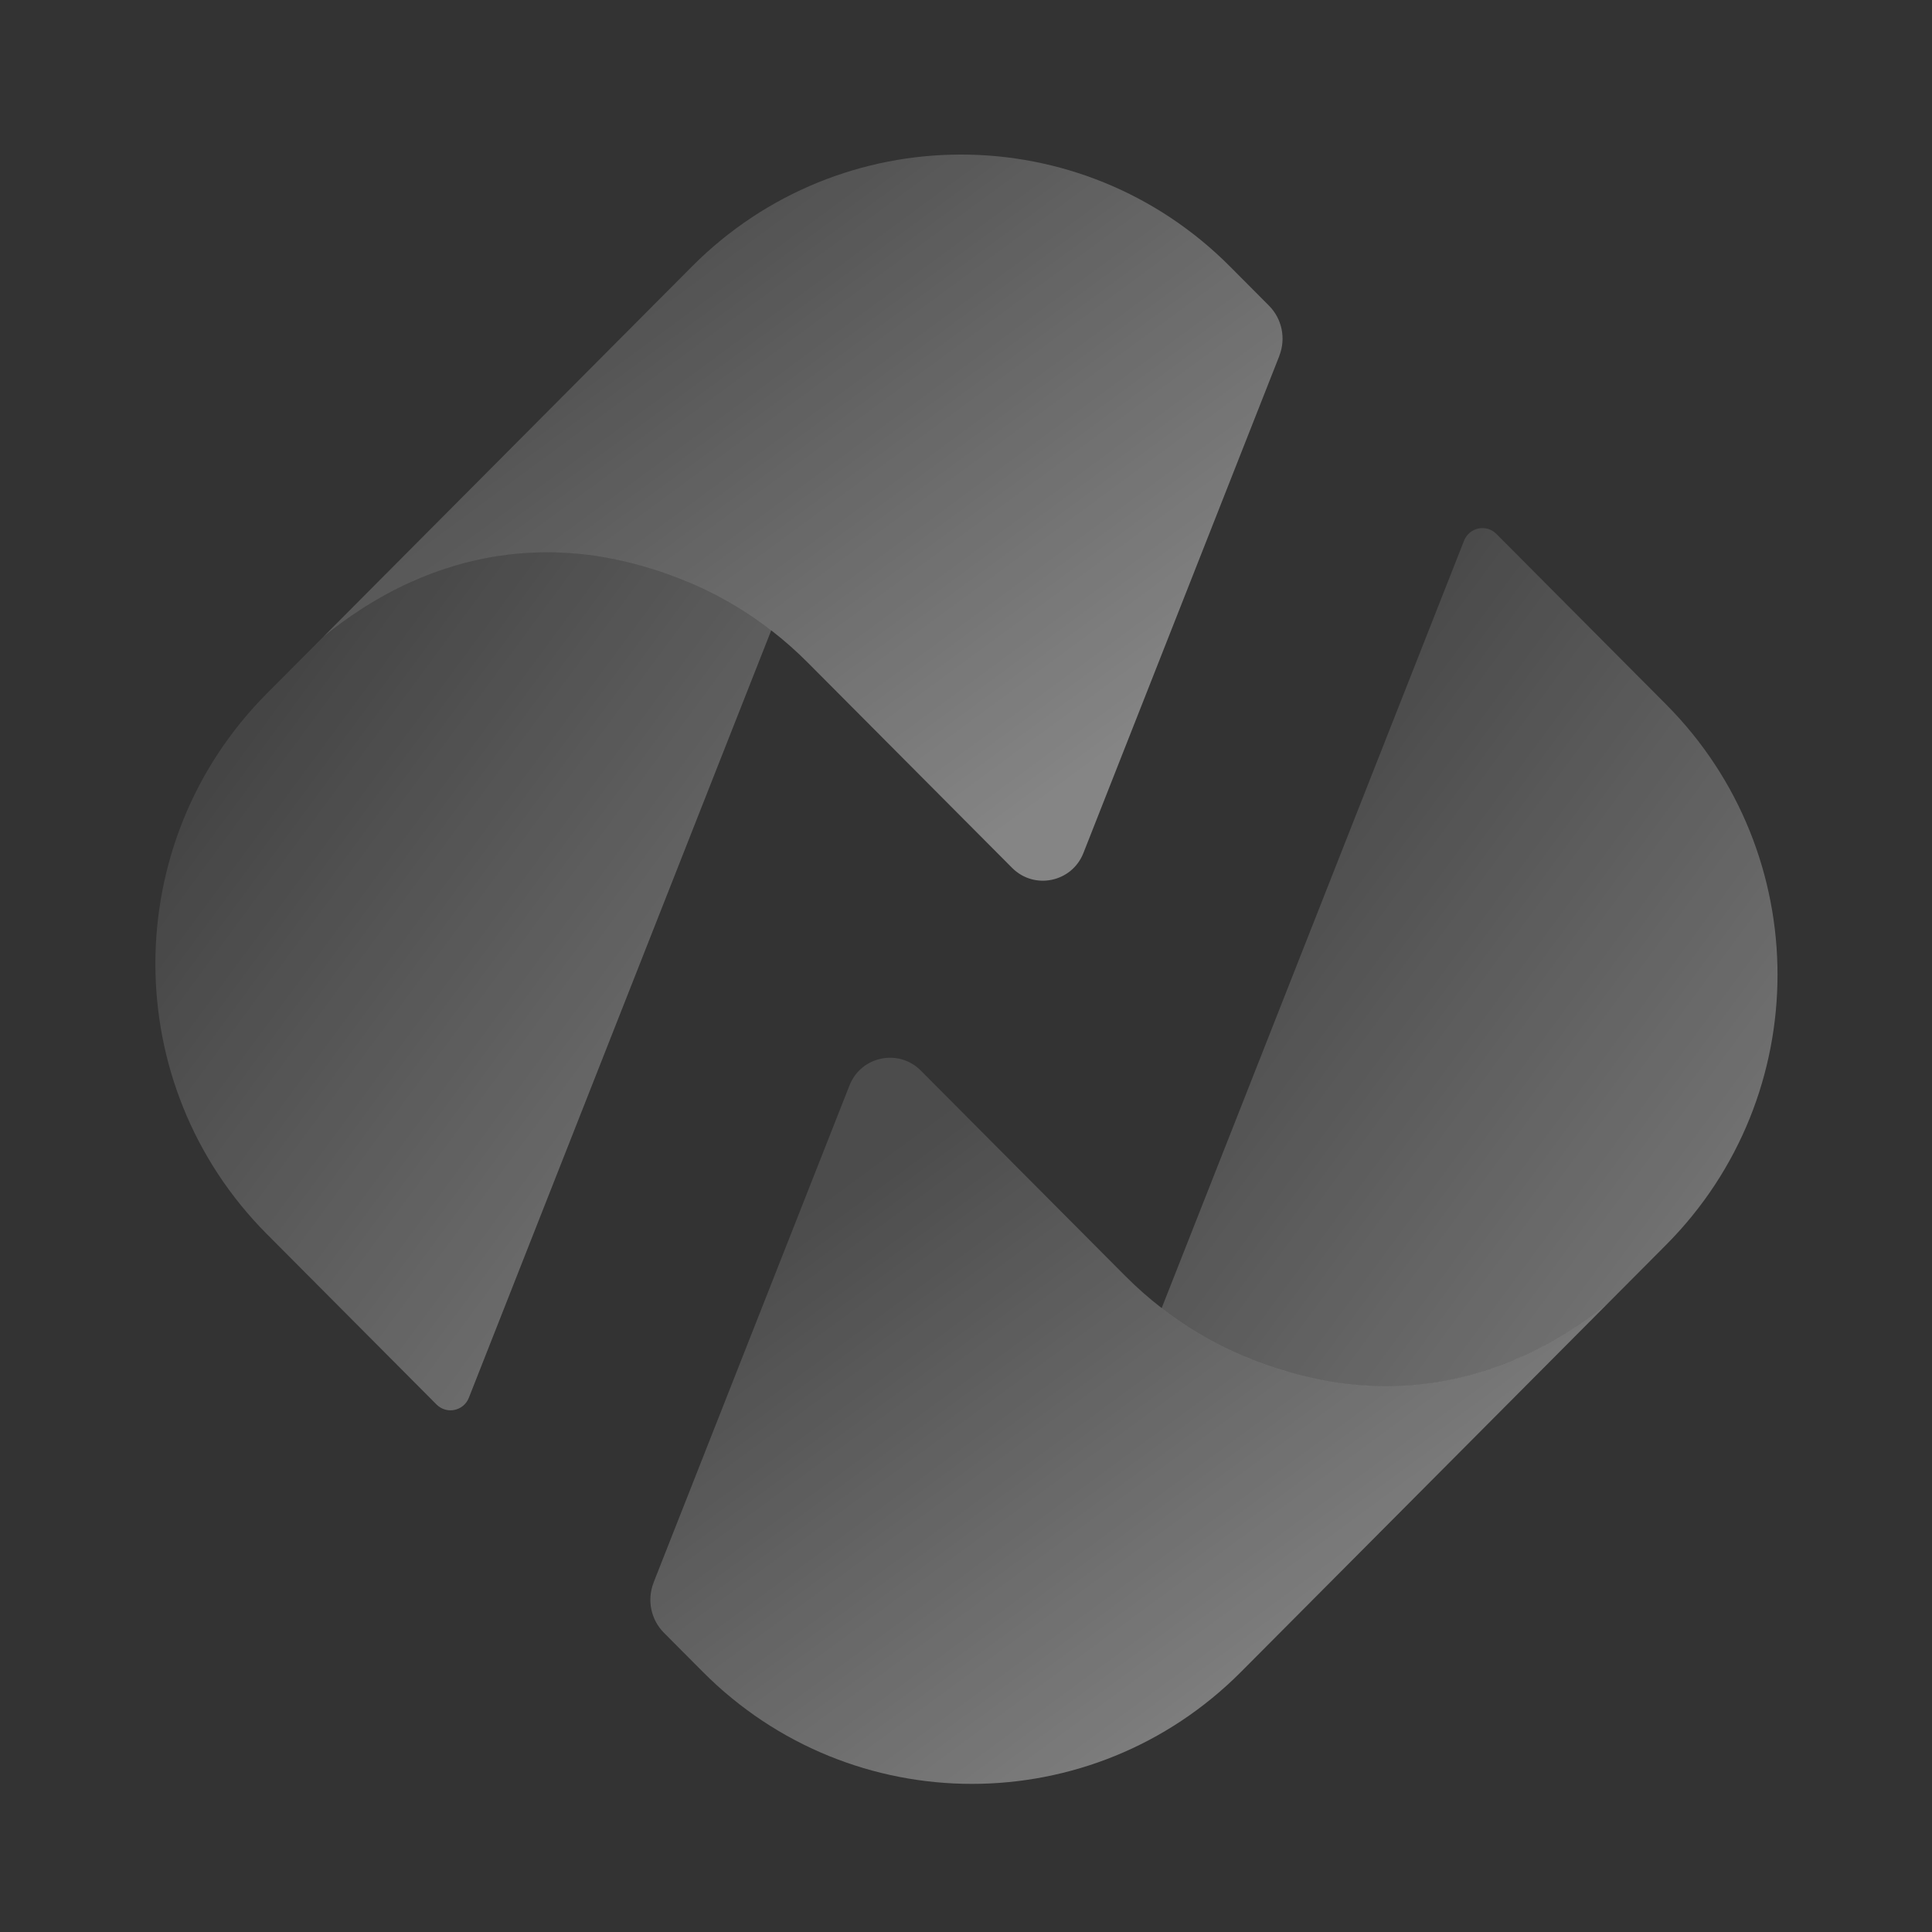 <svg width="200" height="200" viewBox="0 0 200 200" fill="none" xmlns="http://www.w3.org/2000/svg">
<rect x="0" y="0" width="200" height="200" fill="#333333" stroke="none"/>
<path d="M67.653 163.836L87.94 112.36C89.134 109.33 93.028 108.522 95.319 110.823L116.467 132.067C117.66 133.266 118.921 134.382 120.254 135.41C122.585 137.224 125.122 138.761 127.822 139.98C128.018 140.07 128.218 140.16 128.417 140.24C128.444 140.254 128.471 140.264 128.497 140.274C128.554 140.3 128.613 140.327 128.673 140.351C128.74 140.377 128.81 140.407 128.879 140.434C129.541 140.711 130.2 140.969 130.851 141.199C131.004 141.259 131.161 141.316 131.317 141.363C131.317 141.363 131.323 141.363 131.327 141.366C131.523 141.436 131.716 141.5 131.909 141.563C132.022 141.6 132.135 141.64 132.245 141.673C132.66 141.807 133.076 141.934 133.485 142.051C133.545 142.067 133.601 142.084 133.658 142.101C133.94 142.181 134.223 142.258 134.506 142.328C134.805 142.405 135.104 142.478 135.397 142.548C135.656 142.609 135.916 142.669 136.175 142.722C136.504 142.792 136.83 142.856 137.152 142.916C137.289 142.943 137.425 142.969 137.565 142.989C138.15 143.09 138.729 143.176 139.301 143.243C139.723 143.297 140.145 143.34 140.564 143.373C140.863 143.4 141.156 143.42 141.452 143.437C141.568 143.447 141.685 143.454 141.804 143.457C141.937 143.464 142.077 143.47 142.213 143.477C142.326 143.48 142.439 143.487 142.549 143.49C143.118 143.504 143.68 143.507 144.235 143.49C144.365 143.49 144.488 143.487 144.614 143.477C144.747 143.474 144.877 143.467 145.006 143.46C145.126 143.46 145.239 143.454 145.352 143.444C145.515 143.437 145.678 143.424 145.834 143.414C146.007 143.404 146.177 143.39 146.35 143.373C146.546 143.357 146.742 143.337 146.932 143.317C147.058 143.307 147.184 143.293 147.311 143.277C147.693 143.233 148.069 143.18 148.445 143.126C148.687 143.09 148.927 143.053 149.163 143.009C149.409 142.966 149.648 142.923 149.884 142.876C150.097 142.836 150.307 142.792 150.51 142.749C150.576 142.736 150.643 142.722 150.702 142.705C150.905 142.662 151.108 142.615 151.301 142.565C151.461 142.528 151.62 142.488 151.777 142.448C151.9 142.422 152.019 142.388 152.139 142.355C152.322 142.308 152.501 142.255 152.678 142.204C152.89 142.144 153.1 142.081 153.309 142.017C153.323 142.014 153.336 142.007 153.353 142.004C153.572 141.937 153.795 141.867 154.014 141.794C154.234 141.723 154.453 141.65 154.669 141.573C154.886 141.496 155.098 141.423 155.308 141.343C155.521 141.266 155.733 141.186 155.94 141.099C156.119 141.029 156.295 140.959 156.475 140.885C156.528 140.865 156.581 140.842 156.635 140.818C156.99 140.668 157.336 140.518 157.682 140.364C158.138 140.157 158.58 139.943 159.015 139.723C159.138 139.663 159.258 139.602 159.378 139.539C159.607 139.422 159.833 139.302 160.056 139.182C160.239 139.081 160.422 138.984 160.598 138.881C160.608 138.878 160.615 138.874 160.618 138.868C160.791 138.774 160.961 138.674 161.13 138.574C161.267 138.493 161.399 138.417 161.529 138.336C161.646 138.266 161.759 138.2 161.872 138.129C161.978 138.066 162.081 137.999 162.188 137.936C162.317 137.852 162.447 137.772 162.577 137.688C164.09 136.72 165.446 135.714 166.627 134.742L128.464 173.078C113.082 188.53 88.143 188.53 72.764 173.078L68.734 169.03C67.377 167.667 66.955 165.623 67.663 163.829L67.653 163.836Z" fill="url(#paint0_linear_403_2449)" fill-opacity="0.4"/>
<path d="M120.257 135.41L127.759 116.375L151.56 55.967C152.102 54.594 153.865 54.227 154.905 55.272L172.472 72.919C187.854 88.37 187.854 113.422 172.472 128.87L166.62 134.749C165.436 135.721 164.083 136.726 162.57 137.695C162.44 137.779 162.311 137.859 162.181 137.942C162.074 138.006 161.971 138.073 161.865 138.136C161.755 138.206 161.639 138.273 161.522 138.343C161.393 138.42 161.26 138.5 161.123 138.58C160.954 138.681 160.784 138.777 160.611 138.874C160.608 138.878 160.598 138.881 160.591 138.888C160.415 138.988 160.232 139.088 160.049 139.188C159.83 139.312 159.604 139.429 159.371 139.546C159.251 139.609 159.132 139.669 159.009 139.729C158.573 139.95 158.131 140.16 157.675 140.371C157.333 140.528 156.984 140.678 156.628 140.825C156.575 140.845 156.521 140.868 156.468 140.892C156.292 140.965 156.112 141.035 155.933 141.105C155.723 141.189 155.514 141.269 155.301 141.349C155.088 141.43 154.879 141.506 154.663 141.58C154.447 141.657 154.23 141.73 154.008 141.8C153.788 141.874 153.569 141.944 153.346 142.011C153.333 142.014 153.319 142.021 153.303 142.024C153.093 142.088 152.88 142.148 152.671 142.211C152.495 142.261 152.315 142.311 152.132 142.361C152.013 142.398 151.893 142.428 151.77 142.455C151.613 142.495 151.454 142.535 151.294 142.572C151.098 142.619 150.895 142.665 150.696 142.712C150.636 142.726 150.569 142.739 150.503 142.756C150.297 142.799 150.087 142.842 149.878 142.882C149.638 142.929 149.399 142.976 149.156 143.016C148.92 143.056 148.677 143.093 148.438 143.133C148.066 143.186 147.686 143.24 147.304 143.283C147.178 143.297 147.051 143.31 146.925 143.323C146.735 143.343 146.536 143.363 146.343 143.38C146.17 143.397 146.001 143.41 145.828 143.42C145.671 143.434 145.509 143.444 145.346 143.45C145.229 143.457 145.116 143.464 145 143.467C144.87 143.474 144.74 143.48 144.607 143.484C144.481 143.487 144.355 143.494 144.228 143.497C143.673 143.51 143.111 143.51 142.542 143.497C142.429 143.494 142.316 143.487 142.207 143.484C142.07 143.48 141.931 143.47 141.798 143.464C141.681 143.46 141.562 143.45 141.445 143.444C141.153 143.427 140.857 143.407 140.557 143.38C140.138 143.347 139.719 143.303 139.294 143.25C138.722 143.18 138.143 143.096 137.558 142.996C137.422 142.973 137.285 142.949 137.146 142.923C136.823 142.862 136.497 142.799 136.168 142.729C135.912 142.675 135.649 142.615 135.39 142.555C135.097 142.485 134.798 142.415 134.499 142.335C134.22 142.261 133.937 142.184 133.651 142.108C133.598 142.091 133.538 142.074 133.478 142.057C133.069 141.941 132.657 141.81 132.238 141.68C132.128 141.643 132.015 141.607 131.902 141.57C131.706 141.506 131.513 141.44 131.32 141.373C131.32 141.373 131.313 141.373 131.31 141.369C131.154 141.316 131.001 141.259 130.845 141.206C130.196 140.975 129.538 140.718 128.873 140.441C128.746 140.387 128.62 140.337 128.49 140.28C128.464 140.27 128.437 140.26 128.411 140.247C128.211 140.164 128.012 140.073 127.815 139.987C125.115 138.767 122.578 137.231 120.247 135.417L120.257 135.41Z" fill="url(#paint1_linear_403_2449)" fill-opacity="0.3"/>
<path d="M132.441 36.831L112.154 88.307C110.96 91.337 107.066 92.145 104.775 89.844L83.627 68.6C82.434 67.401 81.173 66.285 79.84 65.256C77.509 63.443 74.972 61.906 72.272 60.687C72.076 60.597 71.876 60.507 71.677 60.426C71.65 60.413 71.624 60.403 71.597 60.393C71.54 60.366 71.481 60.34 71.421 60.316C71.354 60.289 71.284 60.259 71.215 60.233C70.553 59.955 69.894 59.698 69.243 59.468C69.09 59.408 68.933 59.351 68.777 59.304C68.777 59.304 68.771 59.304 68.767 59.301C68.571 59.23 68.378 59.167 68.185 59.104C68.072 59.067 67.959 59.027 67.85 58.993C67.434 58.86 67.018 58.733 66.609 58.616C66.549 58.599 66.493 58.583 66.436 58.566C66.154 58.486 65.871 58.409 65.588 58.339C65.289 58.262 64.99 58.188 64.697 58.118C64.438 58.058 64.178 57.998 63.919 57.945C63.59 57.874 63.264 57.811 62.942 57.751C62.805 57.724 62.669 57.697 62.529 57.677C61.944 57.577 61.365 57.49 60.794 57.423C60.371 57.37 59.949 57.327 59.53 57.293C59.231 57.267 58.938 57.246 58.642 57.23C58.526 57.22 58.409 57.213 58.29 57.21C58.157 57.203 58.017 57.196 57.881 57.19C57.768 57.186 57.655 57.18 57.545 57.176C56.976 57.163 56.414 57.16 55.859 57.176C55.729 57.176 55.606 57.18 55.48 57.19C55.347 57.193 55.217 57.2 55.088 57.206C54.968 57.206 54.855 57.213 54.742 57.223C54.579 57.23 54.416 57.243 54.26 57.253C54.087 57.263 53.917 57.276 53.744 57.293C53.548 57.31 53.352 57.33 53.162 57.35C53.036 57.36 52.91 57.373 52.783 57.39C52.401 57.434 52.025 57.487 51.649 57.54C51.407 57.577 51.167 57.614 50.931 57.657C50.685 57.701 50.446 57.744 50.21 57.791C49.997 57.831 49.787 57.874 49.584 57.918C49.518 57.931 49.451 57.945 49.392 57.961C49.189 58.005 48.986 58.051 48.793 58.102C48.633 58.138 48.474 58.178 48.318 58.218C48.194 58.245 48.075 58.279 47.955 58.312C47.772 58.359 47.593 58.412 47.416 58.462C47.204 58.522 46.994 58.586 46.785 58.649C46.771 58.653 46.758 58.659 46.741 58.663C46.522 58.73 46.299 58.8 46.08 58.873C45.86 58.943 45.641 59.017 45.425 59.094C45.209 59.17 44.996 59.244 44.786 59.324C44.573 59.401 44.361 59.481 44.154 59.568C43.975 59.638 43.799 59.708 43.619 59.782C43.566 59.802 43.513 59.825 43.459 59.849C43.104 59.999 42.758 60.149 42.412 60.303C41.956 60.51 41.514 60.724 41.079 60.944C40.956 61.004 40.836 61.064 40.716 61.128C40.487 61.245 40.261 61.365 40.038 61.485C39.855 61.585 39.672 61.682 39.496 61.786C39.486 61.789 39.479 61.792 39.476 61.799C39.303 61.893 39.133 61.993 38.964 62.093C38.828 62.173 38.694 62.25 38.565 62.33C38.449 62.4 38.335 62.467 38.222 62.537C38.116 62.601 38.013 62.668 37.907 62.731C37.777 62.815 37.647 62.895 37.517 62.978C36.005 63.947 34.648 64.952 33.467 65.924L71.63 27.589C87.012 12.137 111.951 12.137 127.33 27.589L131.36 31.637C132.717 33 133.139 35.044 132.431 36.838L132.441 36.831Z" fill="url(#paint2_linear_403_2449)" fill-opacity="0.4"/>
<path d="M79.837 65.256L72.335 84.292L48.534 144.7C47.992 146.072 46.229 146.44 45.189 145.394L27.622 127.748C12.24 112.296 12.24 87.245 27.622 71.796L33.474 65.918C34.658 64.946 36.011 63.94 37.524 62.972C37.654 62.888 37.783 62.808 37.913 62.724C38.02 62.661 38.123 62.594 38.229 62.531C38.339 62.461 38.455 62.394 38.572 62.324C38.701 62.247 38.834 62.167 38.971 62.087C39.14 61.986 39.31 61.889 39.483 61.792C39.486 61.789 39.496 61.786 39.503 61.779C39.679 61.679 39.862 61.579 40.045 61.478C40.264 61.355 40.49 61.238 40.723 61.121C40.843 61.058 40.962 60.998 41.085 60.937C41.521 60.717 41.963 60.507 42.419 60.296C42.761 60.139 43.11 59.989 43.466 59.842C43.519 59.822 43.573 59.798 43.626 59.775C43.802 59.702 43.982 59.631 44.161 59.561C44.371 59.478 44.58 59.398 44.793 59.317C45.006 59.237 45.215 59.16 45.431 59.087C45.648 59.01 45.864 58.937 46.086 58.867C46.306 58.793 46.525 58.723 46.748 58.656C46.761 58.653 46.775 58.646 46.791 58.643C47.001 58.579 47.214 58.519 47.423 58.456C47.599 58.406 47.779 58.355 47.962 58.305C48.081 58.269 48.201 58.239 48.324 58.212C48.48 58.172 48.64 58.132 48.8 58.095C48.996 58.048 49.199 58.001 49.398 57.955C49.458 57.941 49.525 57.928 49.591 57.911C49.797 57.868 50.007 57.824 50.216 57.784C50.456 57.737 50.695 57.691 50.938 57.651C51.174 57.611 51.417 57.574 51.656 57.534C52.029 57.48 52.407 57.427 52.79 57.383C52.916 57.37 53.043 57.357 53.169 57.343C53.358 57.323 53.558 57.303 53.751 57.287C53.924 57.27 54.093 57.257 54.266 57.246C54.423 57.233 54.586 57.223 54.748 57.217C54.865 57.21 54.978 57.203 55.094 57.2C55.224 57.193 55.354 57.186 55.487 57.183C55.613 57.18 55.739 57.173 55.866 57.17C56.421 57.156 56.983 57.156 57.551 57.17C57.665 57.173 57.778 57.18 57.887 57.183C58.024 57.186 58.163 57.196 58.296 57.203C58.413 57.206 58.532 57.217 58.649 57.223C58.941 57.24 59.237 57.26 59.537 57.287C59.956 57.32 60.375 57.363 60.8 57.417C61.372 57.487 61.951 57.571 62.536 57.671C62.672 57.694 62.809 57.718 62.948 57.744C63.271 57.804 63.597 57.868 63.926 57.938C64.182 57.991 64.445 58.051 64.704 58.112C64.997 58.182 65.296 58.252 65.595 58.332C65.874 58.406 66.157 58.482 66.443 58.559C66.496 58.576 66.556 58.593 66.616 58.609C67.025 58.726 67.437 58.856 67.856 58.987C67.966 59.023 68.079 59.06 68.192 59.097C68.388 59.16 68.581 59.227 68.774 59.294C68.774 59.294 68.781 59.294 68.784 59.297C68.94 59.351 69.093 59.408 69.249 59.461C69.898 59.691 70.556 59.949 71.221 60.226C71.348 60.279 71.474 60.33 71.604 60.386C71.63 60.396 71.657 60.406 71.683 60.42C71.883 60.503 72.082 60.593 72.279 60.68C74.979 61.899 77.516 63.436 79.847 65.25L79.837 65.256Z" fill="url(#paint3_linear_403_2449)" fill-opacity="0.3"/>
<defs>
<linearGradient id="paint0_linear_403_2449" x1="147.599" y1="172.335" x2="102.321" y2="110.861" gradientUnits="userSpaceOnUse">
<stop stop-color="white"/>
<stop offset="1" stop-color="white" stop-opacity="0.3"/>
</linearGradient>
<linearGradient id="paint1_linear_403_2449" x1="171.791" y1="128.933" x2="118.257" y2="89.443" gradientUnits="userSpaceOnUse">
<stop stop-color="white"/>
<stop offset="1" stop-color="white" stop-opacity="0.3"/>
</linearGradient>
<linearGradient id="paint2_linear_403_2449" x1="113.742" y1="78.838" x2="68.464" y2="17.364" gradientUnits="userSpaceOnUse">
<stop stop-color="white"/>
<stop offset="1" stop-color="white" stop-opacity="0.3"/>
</linearGradient>
<linearGradient id="paint3_linear_403_2449" x1="67.629" y1="131.423" x2="14.095" y2="91.933" gradientUnits="userSpaceOnUse">
<stop stop-color="white"/>
<stop offset="1" stop-color="white" stop-opacity="0.3"/>
</linearGradient>
</defs>
</svg>
